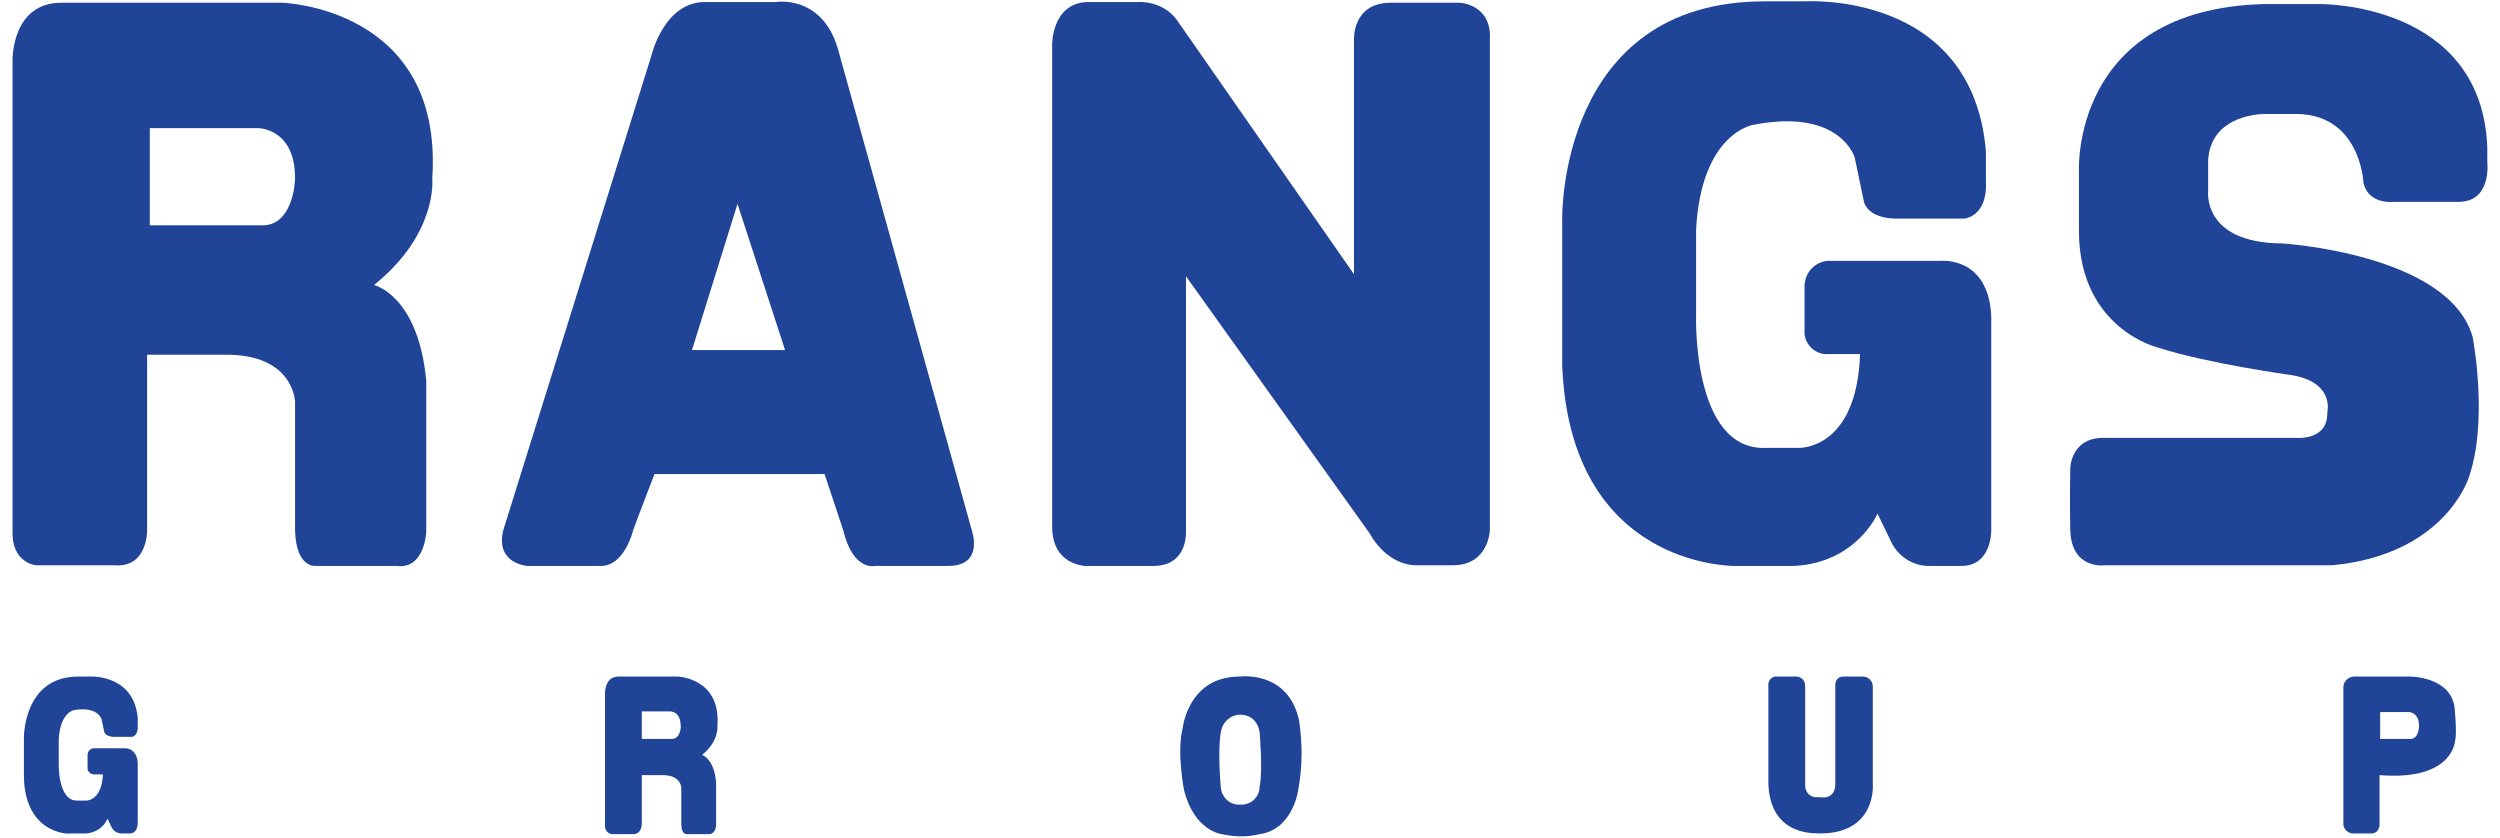 <?xml version="1.0" encoding="UTF-8"?>
<svg xmlns="http://www.w3.org/2000/svg" xmlns:xlink="http://www.w3.org/1999/xlink" width="200px" height="67px" viewBox="0 0 198 67" version="1.1">
<g id="surface1">
<path style=" stroke:none;fill-rule:nonzero;fill:rgb(12.549%,26.667%,59.608%);fill-opacity:1;" d="M 0.914 62.277 L 0.914 59.004 C 0.914 59.004 0.863 54.125 5.254 54.125 L 6.109 54.125 C 6.109 54.125 9.699 53.855 10.02 57.449 L 10.02 58.148 C 10.02 58.148 10.074 58.844 9.539 58.949 L 8.09 58.949 C 8.09 58.949 7.504 58.949 7.344 58.574 L 7.129 57.555 C 7.129 57.555 6.859 56.484 4.934 56.805 C 4.934 56.805 3.809 56.965 3.699 59.164 L 3.699 61.043 C 3.699 61.043 3.594 64.102 5.199 64.047 L 5.895 64.047 C 5.895 64.047 7.129 64.102 7.234 61.953 L 6.539 61.953 C 6.27 61.953 6.004 61.742 6.004 61.473 C 6.004 61.473 6.004 61.418 6.004 61.418 L 6.004 60.398 C 6.004 60.133 6.219 59.863 6.484 59.863 L 8.949 59.863 C 8.949 59.863 9.965 59.754 10.02 61.098 L 10.02 65.871 C 10.02 65.871 10.02 66.676 9.375 66.676 L 8.734 66.676 C 8.359 66.676 8.039 66.461 7.879 66.086 L 7.609 65.496 C 7.289 66.191 6.645 66.621 5.895 66.676 L 4.559 66.676 C 4.609 66.73 1.078 66.781 0.914 62.277 "/>
<path style=" stroke:none;fill-rule:nonzero;fill:rgb(12.549%,26.667%,59.608%);fill-opacity:1;" d="M 52.809 59.113 L 50.344 59.113 L 50.344 56.914 L 52.645 56.914 C 52.645 56.914 53.449 56.914 53.449 58.039 C 53.504 58.039 53.449 59.059 52.809 59.113 M 53.184 54.125 L 48.469 54.125 C 47.398 54.125 47.398 55.41 47.398 55.41 L 47.398 65.926 C 47.344 66.676 47.934 66.73 47.934 66.73 L 49.594 66.73 C 50.344 66.781 50.344 65.926 50.344 65.926 L 50.344 62.008 L 52.004 62.008 C 53.504 62.008 53.504 63.027 53.504 63.027 L 53.504 65.926 C 53.504 66.781 53.93 66.73 53.93 66.73 L 55.645 66.73 C 56.289 66.781 56.289 65.977 56.289 65.977 L 56.289 62.598 C 56.129 60.668 55.164 60.398 55.164 60.398 C 56.555 59.273 56.395 58.039 56.395 58.039 C 56.664 54.23 53.234 54.125 53.184 54.125 "/>
<path style=" stroke:none;fill-rule:nonzero;fill:rgb(12.549%,26.667%,59.608%);fill-opacity:1;" d="M 140.469 62.707 L 140.469 54.93 C 140.418 54.555 140.629 54.176 141.004 54.125 C 141.059 54.125 141.168 54.125 141.219 54.125 L 142.719 54.125 C 142.719 54.125 143.414 54.125 143.414 54.93 L 143.414 62.707 C 143.363 63.242 143.684 63.727 144.219 63.777 C 144.324 63.777 144.434 63.777 144.594 63.777 C 144.594 63.777 145.824 64.047 145.824 62.707 L 145.824 54.93 C 145.824 54.93 145.719 54.07 146.574 54.125 L 148.02 54.125 C 148.449 54.125 148.824 54.445 148.824 54.93 C 148.824 54.93 148.824 54.98 148.824 54.98 L 148.824 62.758 C 148.824 62.758 149.145 66.676 144.594 66.676 C 144.539 66.621 140.629 67.105 140.469 62.707 "/>
<path style=" stroke:none;fill-rule:nonzero;fill:rgb(12.549%,26.667%,59.608%);fill-opacity:1;" d="M 99.77 62.922 C 99.77 63.727 99.129 64.367 98.324 64.367 C 98.273 64.367 98.164 64.367 98.109 64.367 C 97.309 64.367 96.719 63.727 96.664 62.973 C 96.664 62.973 96.398 60.184 96.664 58.574 C 96.773 57.824 97.363 57.234 98.109 57.18 C 98.109 57.18 99.504 57.02 99.77 58.574 C 99.77 58.523 100.039 61.742 99.77 62.922 M 102.93 57.664 C 102.074 53.586 98.164 54.125 98.164 54.125 C 94.043 54.125 93.613 58.254 93.613 58.254 C 93.129 60.184 93.719 63.188 93.719 63.188 C 94.523 66.461 96.719 66.73 96.719 66.73 C 97.734 66.941 98.754 66.996 99.77 66.73 C 102.504 66.352 102.879 63.082 102.879 63.082 C 103.199 61.258 103.199 59.488 102.93 57.664 "/>
<path style=" stroke:none;fill-rule:nonzero;fill:rgb(12.549%,26.667%,59.608%);fill-opacity:1;" d="M 191.879 59.113 L 189.414 59.113 L 189.414 56.965 L 191.719 56.965 C 191.719 56.965 192.523 56.965 192.523 58.094 C 192.523 58.094 192.523 59.059 191.879 59.113 M 195.359 56.539 C 194.984 54.125 191.824 54.125 191.824 54.125 L 187.488 54.125 C 186.953 54.07 186.469 54.445 186.469 54.98 C 186.469 55.035 186.469 55.09 186.469 55.145 L 186.469 65.926 C 186.469 66.301 186.793 66.621 187.168 66.676 L 188.613 66.676 C 189.363 66.73 189.363 65.977 189.363 65.977 L 189.363 62.008 C 195.305 62.492 195.414 59.219 195.414 59.219 C 195.574 58.629 195.359 56.539 195.359 56.539 "/>
<path style=" stroke:none;fill-rule:nonzero;fill:rgb(12.549%,26.667%,59.608%);fill-opacity:1;" d="M 185.613 45.219 L 167.461 45.219 C 167.461 45.219 164.73 45.648 164.621 42.43 C 164.566 40.23 164.621 37.496 164.621 37.496 C 164.621 37.496 164.621 34.922 167.461 35.027 L 182.668 35.027 C 182.668 35.027 185.238 35.297 185.184 32.992 C 185.184 32.992 185.828 30.523 182.188 29.988 C 182.188 29.988 175.547 29.074 171.582 27.789 C 171.582 27.789 165.426 26.285 165.316 18.668 L 165.316 13.734 C 165.316 13.734 164.621 0.754 180.098 0.324 L 184.598 0.324 C 184.598 0.324 197.555 0.164 197.984 11.805 L 197.984 12.984 C 197.984 12.984 198.359 16.148 195.68 16.148 L 190.539 16.148 C 190.539 16.148 188.504 16.418 188.078 14.645 C 188.078 14.645 187.863 8.906 182.348 9.121 L 180.152 9.121 C 180.152 9.121 175.867 9.066 175.652 12.824 L 175.652 15.238 C 175.652 15.238 175.117 19.422 181.543 19.473 C 181.543 19.473 194.879 20.277 196.805 26.93 C 196.805 26.93 198.145 33.797 196.43 38.406 C 196.379 38.461 194.449 44.363 185.613 45.219 "/>
<path style=" stroke:none;fill-rule:nonzero;fill:rgb(12.549%,26.667%,59.608%);fill-opacity:1;" d="M 123.977 29.234 L 123.977 17.488 C 123.977 17.488 123.656 0.109 140.148 0.109 L 143.363 0.109 C 143.363 0.109 156.805 -0.801 157.875 12.125 L 157.875 14.645 C 157.875 14.645 158.09 17.113 156.16 17.488 L 150.805 17.488 C 150.805 17.488 148.609 17.598 148.129 16.203 L 147.379 12.609 C 147.379 12.609 146.254 8.641 139.293 9.98 C 139.293 9.98 135.113 10.57 134.688 18.348 L 134.688 25.16 C 134.688 25.16 134.312 36.102 140.309 35.832 L 142.879 35.832 C 142.879 35.832 147.539 36.047 147.805 28.324 L 145.344 28.324 C 144.324 28.43 143.469 27.68 143.363 26.715 C 143.363 26.66 143.363 26.555 143.363 26.5 L 143.363 22.906 C 143.363 21.832 144.164 20.977 145.184 20.867 L 154.285 20.867 C 154.285 20.867 158.09 20.492 158.301 25.32 L 158.301 42.43 C 158.301 42.43 158.355 45.328 155.84 45.273 L 153.43 45.273 C 152.035 45.328 150.75 44.469 150.215 43.18 L 149.199 41.09 C 149.199 41.09 147.539 45.004 142.559 45.273 L 137.523 45.273 C 137.684 45.219 124.617 45.434 123.977 29.234 "/>
<path style=" stroke:none;fill-rule:nonzero;fill:rgb(12.549%,26.667%,59.608%);fill-opacity:1;" d="M 83.172 42.215 L 83.172 3.598 C 83.172 3.598 83.117 0.324 85.902 0.164 L 89.973 0.164 C 89.973 0.164 92.168 -0.051 93.344 1.879 L 107.32 21.941 L 107.32 3.168 C 107.32 3.168 107.16 0.219 110.266 0.219 L 115.781 0.219 C 115.781 0.219 118.352 0.324 118.191 3.168 L 118.191 42.43 C 118.191 42.43 118.086 45.219 115.246 45.219 L 112.461 45.219 C 112.461 45.219 110.16 45.488 108.555 42.645 L 93.879 22.102 L 93.879 42.43 C 93.879 42.43 94.094 45.219 91.363 45.273 L 85.688 45.273 C 85.688 45.219 83.223 45.168 83.172 42.215 "/>
<path style=" stroke:none;fill-rule:nonzero;fill:rgb(12.549%,26.667%,59.608%);fill-opacity:1;" d="M 54.359 28.004 L 58 16.309 L 61.805 28.004 Z M 76.746 42.43 L 66.035 3.918 C 64.75 -0.48 61.055 0.164 61.055 0.164 L 55.27 0.164 C 52.059 0.27 51.094 4.508 51.094 4.508 L 39.258 42.43 C 38.617 45.113 41.188 45.273 41.188 45.273 L 46.969 45.273 C 48.949 45.379 49.648 42.43 49.648 42.43 C 50.074 41.25 51.359 37.926 51.359 37.926 L 64.965 37.926 L 66.461 42.43 C 67.266 45.758 69.031 45.273 69.031 45.273 L 74.871 45.273 C 77.762 45.273 76.746 42.43 76.746 42.43 "/>
<path style=" stroke:none;fill-rule:nonzero;fill:rgb(12.549%,26.667%,59.608%);fill-opacity:1;" d="M 20.141 18.027 L 10.984 18.027 L 10.984 10.25 L 19.605 10.25 C 19.605 10.25 22.605 10.195 22.605 14.27 C 22.605 14.27 22.551 17.863 20.141 18.027 M 21.586 0.219 L 3.914 0.219 C -0.102 0.219 0.004 4.832 0.004 4.832 L 0.004 42.43 C -0.102 45.059 1.879 45.219 1.879 45.219 L 8.09 45.219 C 10.824 45.488 10.77 42.43 10.77 42.43 L 10.77 28.379 L 17.035 28.379 C 22.496 28.324 22.605 32.133 22.605 32.133 L 22.605 42.484 C 22.711 45.488 24.266 45.273 24.266 45.273 L 30.691 45.273 C 32.992 45.594 33.102 42.539 33.102 42.539 L 33.102 30.469 C 32.457 23.605 28.922 22.801 28.922 22.801 C 34.062 18.668 33.582 14.27 33.582 14.27 C 34.492 0.594 21.586 0.219 21.586 0.219 "/>
</g>
</svg>
